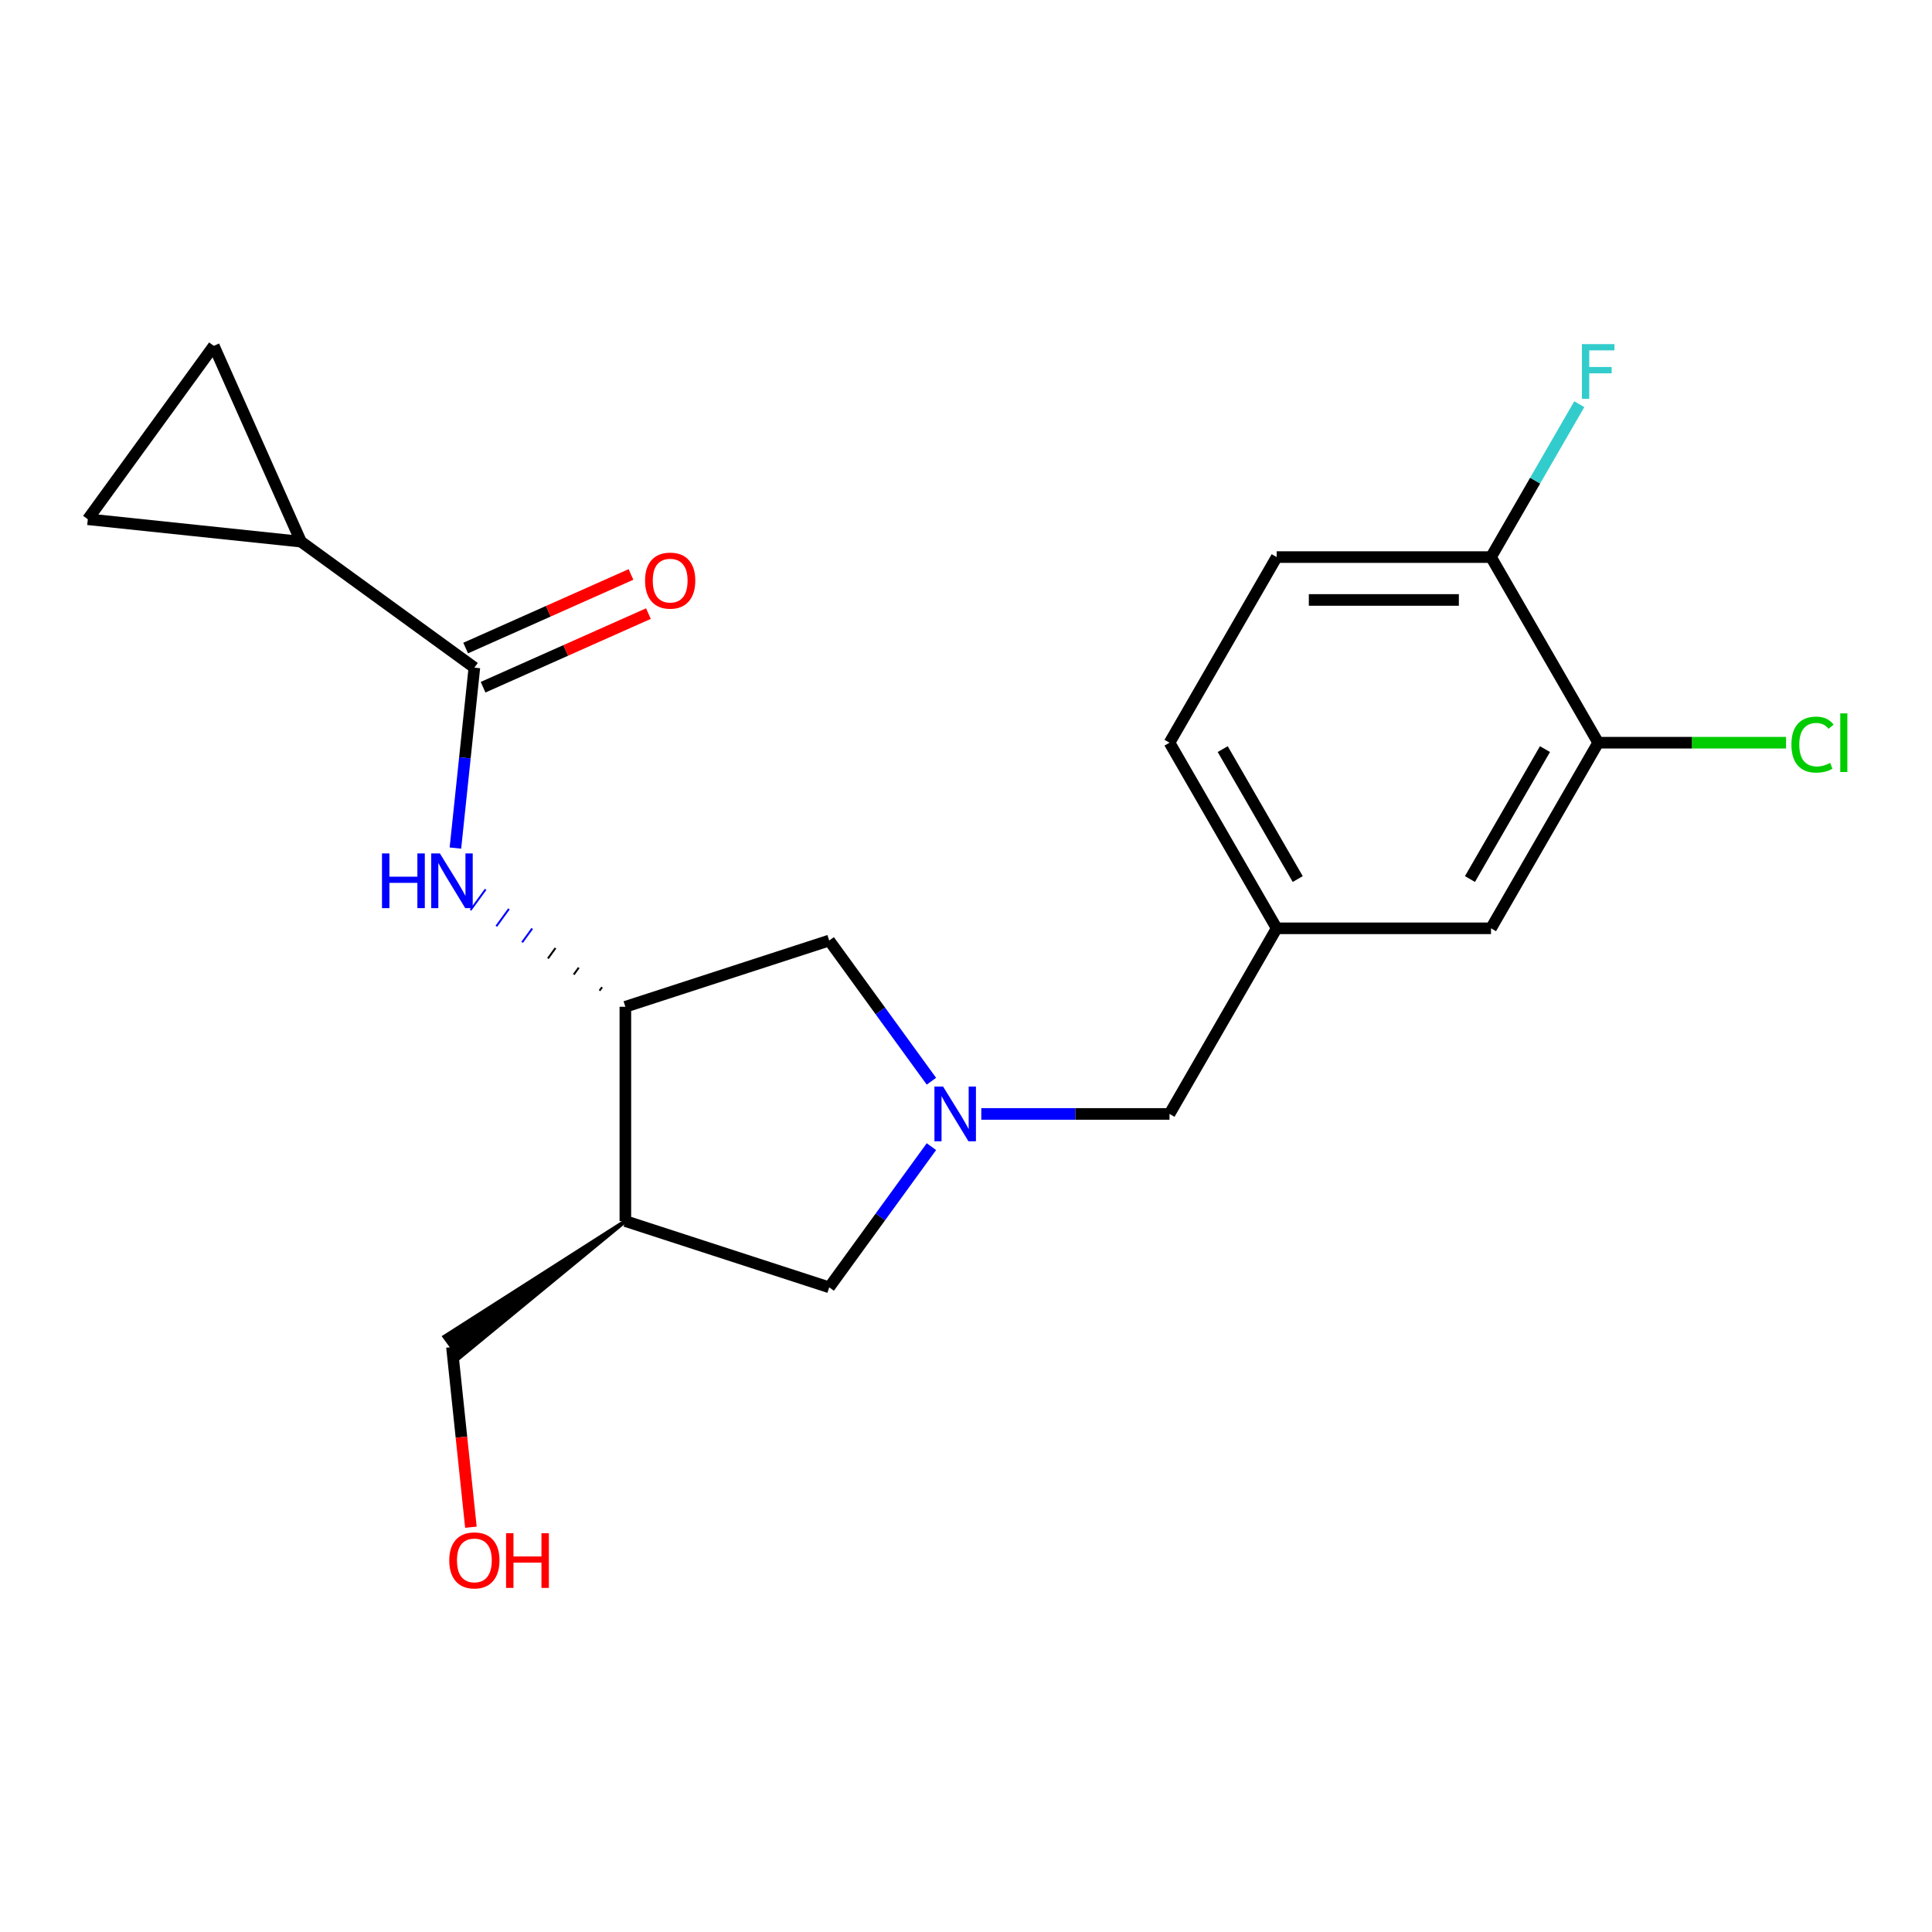 <?xml version='1.0' encoding='iso-8859-1'?>
<svg version='1.1' baseProfile='full'
              xmlns='http://www.w3.org/2000/svg'
                      xmlns:rdkit='http://www.rdkit.org/xml'
                      xmlns:xlink='http://www.w3.org/1999/xlink'
                  xml:space='preserve'
width='1000px' height='1000px' viewBox='0 0 1000 1000'>
<!-- END OF HEADER -->
<rect style='opacity:1.0;fill:#FFFFFF;stroke:none' width='1000' height='1000' x='0' y='0'> </rect>
<path class='bond-7' d='M 482.1,593.503 L 455.647,629.911' style='fill:none;fill-rule:evenodd;stroke:#0000FF;stroke-width:6px;stroke-linecap:butt;stroke-linejoin:miter;stroke-opacity:1' />
<path class='bond-7' d='M 455.647,629.911 L 429.195,666.32' style='fill:none;fill-rule:evenodd;stroke:#000000;stroke-width:6px;stroke-linecap:butt;stroke-linejoin:miter;stroke-opacity:1' />
<path class='bond-8' d='M 482.1,559.636 L 455.647,523.228' style='fill:none;fill-rule:evenodd;stroke:#0000FF;stroke-width:6px;stroke-linecap:butt;stroke-linejoin:miter;stroke-opacity:1' />
<path class='bond-8' d='M 455.647,523.228 L 429.195,486.82' style='fill:none;fill-rule:evenodd;stroke:#000000;stroke-width:6px;stroke-linecap:butt;stroke-linejoin:miter;stroke-opacity:1' />
<path class='bond-13' d='M 507.916,576.57 L 556.628,576.57' style='fill:none;fill-rule:evenodd;stroke:#0000FF;stroke-width:6px;stroke-linecap:butt;stroke-linejoin:miter;stroke-opacity:1' />
<path class='bond-13' d='M 556.628,576.57 L 605.339,576.57' style='fill:none;fill-rule:evenodd;stroke:#000000;stroke-width:6px;stroke-linecap:butt;stroke-linejoin:miter;stroke-opacity:1' />
<path class='bond-0' d='M 245.534,345.565 L 240.626,392.263' style='fill:none;fill-rule:evenodd;stroke:#000000;stroke-width:6px;stroke-linecap:butt;stroke-linejoin:miter;stroke-opacity:1' />
<path class='bond-0' d='M 240.626,392.263 L 235.718,438.961' style='fill:none;fill-rule:evenodd;stroke:#0000FF;stroke-width:6px;stroke-linecap:butt;stroke-linejoin:miter;stroke-opacity:1' />
<path class='bond-4' d='M 245.534,345.565 L 155.784,280.357' style='fill:none;fill-rule:evenodd;stroke:#000000;stroke-width:6px;stroke-linecap:butt;stroke-linejoin:miter;stroke-opacity:1' />
<path class='bond-11' d='M 250.046,355.699 L 292.832,336.65' style='fill:none;fill-rule:evenodd;stroke:#000000;stroke-width:6px;stroke-linecap:butt;stroke-linejoin:miter;stroke-opacity:1' />
<path class='bond-11' d='M 292.832,336.65 L 335.619,317.6' style='fill:none;fill-rule:evenodd;stroke:#FF0000;stroke-width:6px;stroke-linecap:butt;stroke-linejoin:miter;stroke-opacity:1' />
<path class='bond-11' d='M 241.022,335.43 L 283.808,316.38' style='fill:none;fill-rule:evenodd;stroke:#000000;stroke-width:6px;stroke-linecap:butt;stroke-linejoin:miter;stroke-opacity:1' />
<path class='bond-11' d='M 283.808,316.38 L 326.594,297.331' style='fill:none;fill-rule:evenodd;stroke:#FF0000;stroke-width:6px;stroke-linecap:butt;stroke-linejoin:miter;stroke-opacity:1' />
<path class='bond-1' d='M 311.634,510.972 L 310.33,512.767' style='fill:none;fill-rule:evenodd;stroke:#000000;stroke-width:1.0px;stroke-linecap:butt;stroke-linejoin:miter;stroke-opacity:1' />
<path class='bond-1' d='M 299.58,500.843 L 296.971,504.433' style='fill:none;fill-rule:evenodd;stroke:#000000;stroke-width:1.0px;stroke-linecap:butt;stroke-linejoin:miter;stroke-opacity:1' />
<path class='bond-1' d='M 287.526,490.714 L 283.613,496.099' style='fill:none;fill-rule:evenodd;stroke:#000000;stroke-width:1.0px;stroke-linecap:butt;stroke-linejoin:miter;stroke-opacity:1' />
<path class='bond-1' d='M 275.472,480.585 L 270.255,487.765' style='fill:none;fill-rule:evenodd;stroke:#0000FF;stroke-width:1.0px;stroke-linecap:butt;stroke-linejoin:miter;stroke-opacity:1' />
<path class='bond-1' d='M 263.418,470.456 L 256.897,479.431' style='fill:none;fill-rule:evenodd;stroke:#0000FF;stroke-width:1.0px;stroke-linecap:butt;stroke-linejoin:miter;stroke-opacity:1' />
<path class='bond-1' d='M 251.364,460.327 L 243.539,471.097' style='fill:none;fill-rule:evenodd;stroke:#0000FF;stroke-width:1.0px;stroke-linecap:butt;stroke-linejoin:miter;stroke-opacity:1' />
<path class='bond-2' d='M 323.688,521.101 L 429.195,486.82' style='fill:none;fill-rule:evenodd;stroke:#000000;stroke-width:6px;stroke-linecap:butt;stroke-linejoin:miter;stroke-opacity:1' />
<path class='bond-21' d='M 323.688,521.101 L 323.688,632.038' style='fill:none;fill-rule:evenodd;stroke:#000000;stroke-width:6px;stroke-linecap:butt;stroke-linejoin:miter;stroke-opacity:1' />
<path class='bond-3' d='M 323.688,632.038 L 429.195,666.32' style='fill:none;fill-rule:evenodd;stroke:#000000;stroke-width:6px;stroke-linecap:butt;stroke-linejoin:miter;stroke-opacity:1' />
<path class='bond-19' d='M 323.688,632.038 L 230.025,691.86 L 237.85,702.63 Z' style='fill:#000000;fill-rule:evenodd;fill-opacity:1;stroke:#000000;stroke-width:2px;stroke-linecap:butt;stroke-linejoin:miter;stroke-opacity:1;' />
<path class='bond-5' d='M 155.784,280.357 L 45.455,268.761' style='fill:none;fill-rule:evenodd;stroke:#000000;stroke-width:6px;stroke-linecap:butt;stroke-linejoin:miter;stroke-opacity:1' />
<path class='bond-6' d='M 155.784,280.357 L 110.662,179.011' style='fill:none;fill-rule:evenodd;stroke:#000000;stroke-width:6px;stroke-linecap:butt;stroke-linejoin:miter;stroke-opacity:1' />
<path class='bond-23' d='M 45.455,268.761 L 110.662,179.011' style='fill:none;fill-rule:evenodd;stroke:#000000;stroke-width:6px;stroke-linecap:butt;stroke-linejoin:miter;stroke-opacity:1' />
<path class='bond-9' d='M 827.214,384.421 L 771.745,480.495' style='fill:none;fill-rule:evenodd;stroke:#000000;stroke-width:6px;stroke-linecap:butt;stroke-linejoin:miter;stroke-opacity:1' />
<path class='bond-9' d='M 799.678,387.738 L 760.85,454.99' style='fill:none;fill-rule:evenodd;stroke:#000000;stroke-width:6px;stroke-linecap:butt;stroke-linejoin:miter;stroke-opacity:1' />
<path class='bond-16' d='M 827.214,384.421 L 875.835,384.421' style='fill:none;fill-rule:evenodd;stroke:#000000;stroke-width:6px;stroke-linecap:butt;stroke-linejoin:miter;stroke-opacity:1' />
<path class='bond-16' d='M 875.835,384.421 L 924.457,384.421' style='fill:none;fill-rule:evenodd;stroke:#00CC00;stroke-width:6px;stroke-linecap:butt;stroke-linejoin:miter;stroke-opacity:1' />
<path class='bond-22' d='M 827.214,384.421 L 771.745,288.347' style='fill:none;fill-rule:evenodd;stroke:#000000;stroke-width:6px;stroke-linecap:butt;stroke-linejoin:miter;stroke-opacity:1' />
<path class='bond-10' d='M 771.745,288.347 L 660.808,288.347' style='fill:none;fill-rule:evenodd;stroke:#000000;stroke-width:6px;stroke-linecap:butt;stroke-linejoin:miter;stroke-opacity:1' />
<path class='bond-10' d='M 755.105,310.534 L 677.449,310.534' style='fill:none;fill-rule:evenodd;stroke:#000000;stroke-width:6px;stroke-linecap:butt;stroke-linejoin:miter;stroke-opacity:1' />
<path class='bond-18' d='M 771.745,288.347 L 794.591,248.776' style='fill:none;fill-rule:evenodd;stroke:#000000;stroke-width:6px;stroke-linecap:butt;stroke-linejoin:miter;stroke-opacity:1' />
<path class='bond-18' d='M 794.591,248.776 L 817.437,209.206' style='fill:none;fill-rule:evenodd;stroke:#33CCCC;stroke-width:6px;stroke-linecap:butt;stroke-linejoin:miter;stroke-opacity:1' />
<path class='bond-12' d='M 771.745,480.495 L 660.808,480.495' style='fill:none;fill-rule:evenodd;stroke:#000000;stroke-width:6px;stroke-linecap:butt;stroke-linejoin:miter;stroke-opacity:1' />
<path class='bond-14' d='M 605.339,576.57 L 660.808,480.495' style='fill:none;fill-rule:evenodd;stroke:#000000;stroke-width:6px;stroke-linecap:butt;stroke-linejoin:miter;stroke-opacity:1' />
<path class='bond-17' d='M 660.808,480.495 L 605.339,384.421' style='fill:none;fill-rule:evenodd;stroke:#000000;stroke-width:6px;stroke-linecap:butt;stroke-linejoin:miter;stroke-opacity:1' />
<path class='bond-17' d='M 671.703,454.99 L 632.875,387.738' style='fill:none;fill-rule:evenodd;stroke:#000000;stroke-width:6px;stroke-linecap:butt;stroke-linejoin:miter;stroke-opacity:1' />
<path class='bond-15' d='M 660.808,288.347 L 605.339,384.421' style='fill:none;fill-rule:evenodd;stroke:#000000;stroke-width:6px;stroke-linecap:butt;stroke-linejoin:miter;stroke-opacity:1' />
<path class='bond-20' d='M 233.938,697.245 L 238.838,743.863' style='fill:none;fill-rule:evenodd;stroke:#000000;stroke-width:6px;stroke-linecap:butt;stroke-linejoin:miter;stroke-opacity:1' />
<path class='bond-20' d='M 238.838,743.863 L 243.737,790.481' style='fill:none;fill-rule:evenodd;stroke:#FF0000;stroke-width:6px;stroke-linecap:butt;stroke-linejoin:miter;stroke-opacity:1' />
<path  class='atom-0' d='M 488.142 562.41
L 497.422 577.41
Q 498.342 578.89, 499.822 581.57
Q 501.302 584.25, 501.382 584.41
L 501.382 562.41
L 505.142 562.41
L 505.142 590.73
L 501.262 590.73
L 491.302 574.33
Q 490.142 572.41, 488.902 570.21
Q 487.702 568.01, 487.342 567.33
L 487.342 590.73
L 483.662 590.73
L 483.662 562.41
L 488.142 562.41
' fill='#0000FF'/>
<path  class='atom-2' d='M 197.718 441.734
L 201.558 441.734
L 201.558 453.774
L 216.038 453.774
L 216.038 441.734
L 219.878 441.734
L 219.878 470.054
L 216.038 470.054
L 216.038 456.974
L 201.558 456.974
L 201.558 470.054
L 197.718 470.054
L 197.718 441.734
' fill='#0000FF'/>
<path  class='atom-2' d='M 227.678 441.734
L 236.958 456.734
Q 237.878 458.214, 239.358 460.894
Q 240.838 463.574, 240.918 463.734
L 240.918 441.734
L 244.678 441.734
L 244.678 470.054
L 240.798 470.054
L 230.838 453.654
Q 229.678 451.734, 228.438 449.534
Q 227.238 447.334, 226.878 446.654
L 226.878 470.054
L 223.198 470.054
L 223.198 441.734
L 227.678 441.734
' fill='#0000FF'/>
<path  class='atom-12' d='M 333.88 300.522
Q 333.88 293.722, 337.24 289.922
Q 340.6 286.122, 346.88 286.122
Q 353.16 286.122, 356.52 289.922
Q 359.88 293.722, 359.88 300.522
Q 359.88 307.402, 356.48 311.322
Q 353.08 315.202, 346.88 315.202
Q 340.64 315.202, 337.24 311.322
Q 333.88 307.442, 333.88 300.522
M 346.88 312.002
Q 351.2 312.002, 353.52 309.122
Q 355.88 306.202, 355.88 300.522
Q 355.88 294.962, 353.52 292.162
Q 351.2 289.322, 346.88 289.322
Q 342.56 289.322, 340.2 292.122
Q 337.88 294.922, 337.88 300.522
Q 337.88 306.242, 340.2 309.122
Q 342.56 312.002, 346.88 312.002
' fill='#FF0000'/>
<path  class='atom-17' d='M 927.231 385.401
Q 927.231 378.361, 930.511 374.681
Q 933.831 370.961, 940.111 370.961
Q 945.951 370.961, 949.071 375.081
L 946.431 377.241
Q 944.151 374.241, 940.111 374.241
Q 935.831 374.241, 933.551 377.121
Q 931.311 379.961, 931.311 385.401
Q 931.311 391.001, 933.631 393.881
Q 935.991 396.761, 940.551 396.761
Q 943.671 396.761, 947.311 394.881
L 948.431 397.881
Q 946.951 398.841, 944.711 399.401
Q 942.471 399.961, 939.991 399.961
Q 933.831 399.961, 930.511 396.201
Q 927.231 392.441, 927.231 385.401
' fill='#00CC00'/>
<path  class='atom-17' d='M 952.511 369.241
L 956.191 369.241
L 956.191 399.601
L 952.511 399.601
L 952.511 369.241
' fill='#00CC00'/>
<path  class='atom-19' d='M 818.794 178.112
L 835.634 178.112
L 835.634 181.352
L 822.594 181.352
L 822.594 189.952
L 834.194 189.952
L 834.194 193.232
L 822.594 193.232
L 822.594 206.432
L 818.794 206.432
L 818.794 178.112
' fill='#33CCCC'/>
<path  class='atom-21' d='M 232.534 807.655
Q 232.534 800.855, 235.894 797.055
Q 239.254 793.255, 245.534 793.255
Q 251.814 793.255, 255.174 797.055
Q 258.534 800.855, 258.534 807.655
Q 258.534 814.535, 255.134 818.455
Q 251.734 822.335, 245.534 822.335
Q 239.294 822.335, 235.894 818.455
Q 232.534 814.575, 232.534 807.655
M 245.534 819.135
Q 249.854 819.135, 252.174 816.255
Q 254.534 813.335, 254.534 807.655
Q 254.534 802.095, 252.174 799.295
Q 249.854 796.455, 245.534 796.455
Q 241.214 796.455, 238.854 799.255
Q 236.534 802.055, 236.534 807.655
Q 236.534 813.375, 238.854 816.255
Q 241.214 819.135, 245.534 819.135
' fill='#FF0000'/>
<path  class='atom-21' d='M 261.934 793.575
L 265.774 793.575
L 265.774 805.615
L 280.254 805.615
L 280.254 793.575
L 284.094 793.575
L 284.094 821.895
L 280.254 821.895
L 280.254 808.815
L 265.774 808.815
L 265.774 821.895
L 261.934 821.895
L 261.934 793.575
' fill='#FF0000'/>
</svg>
